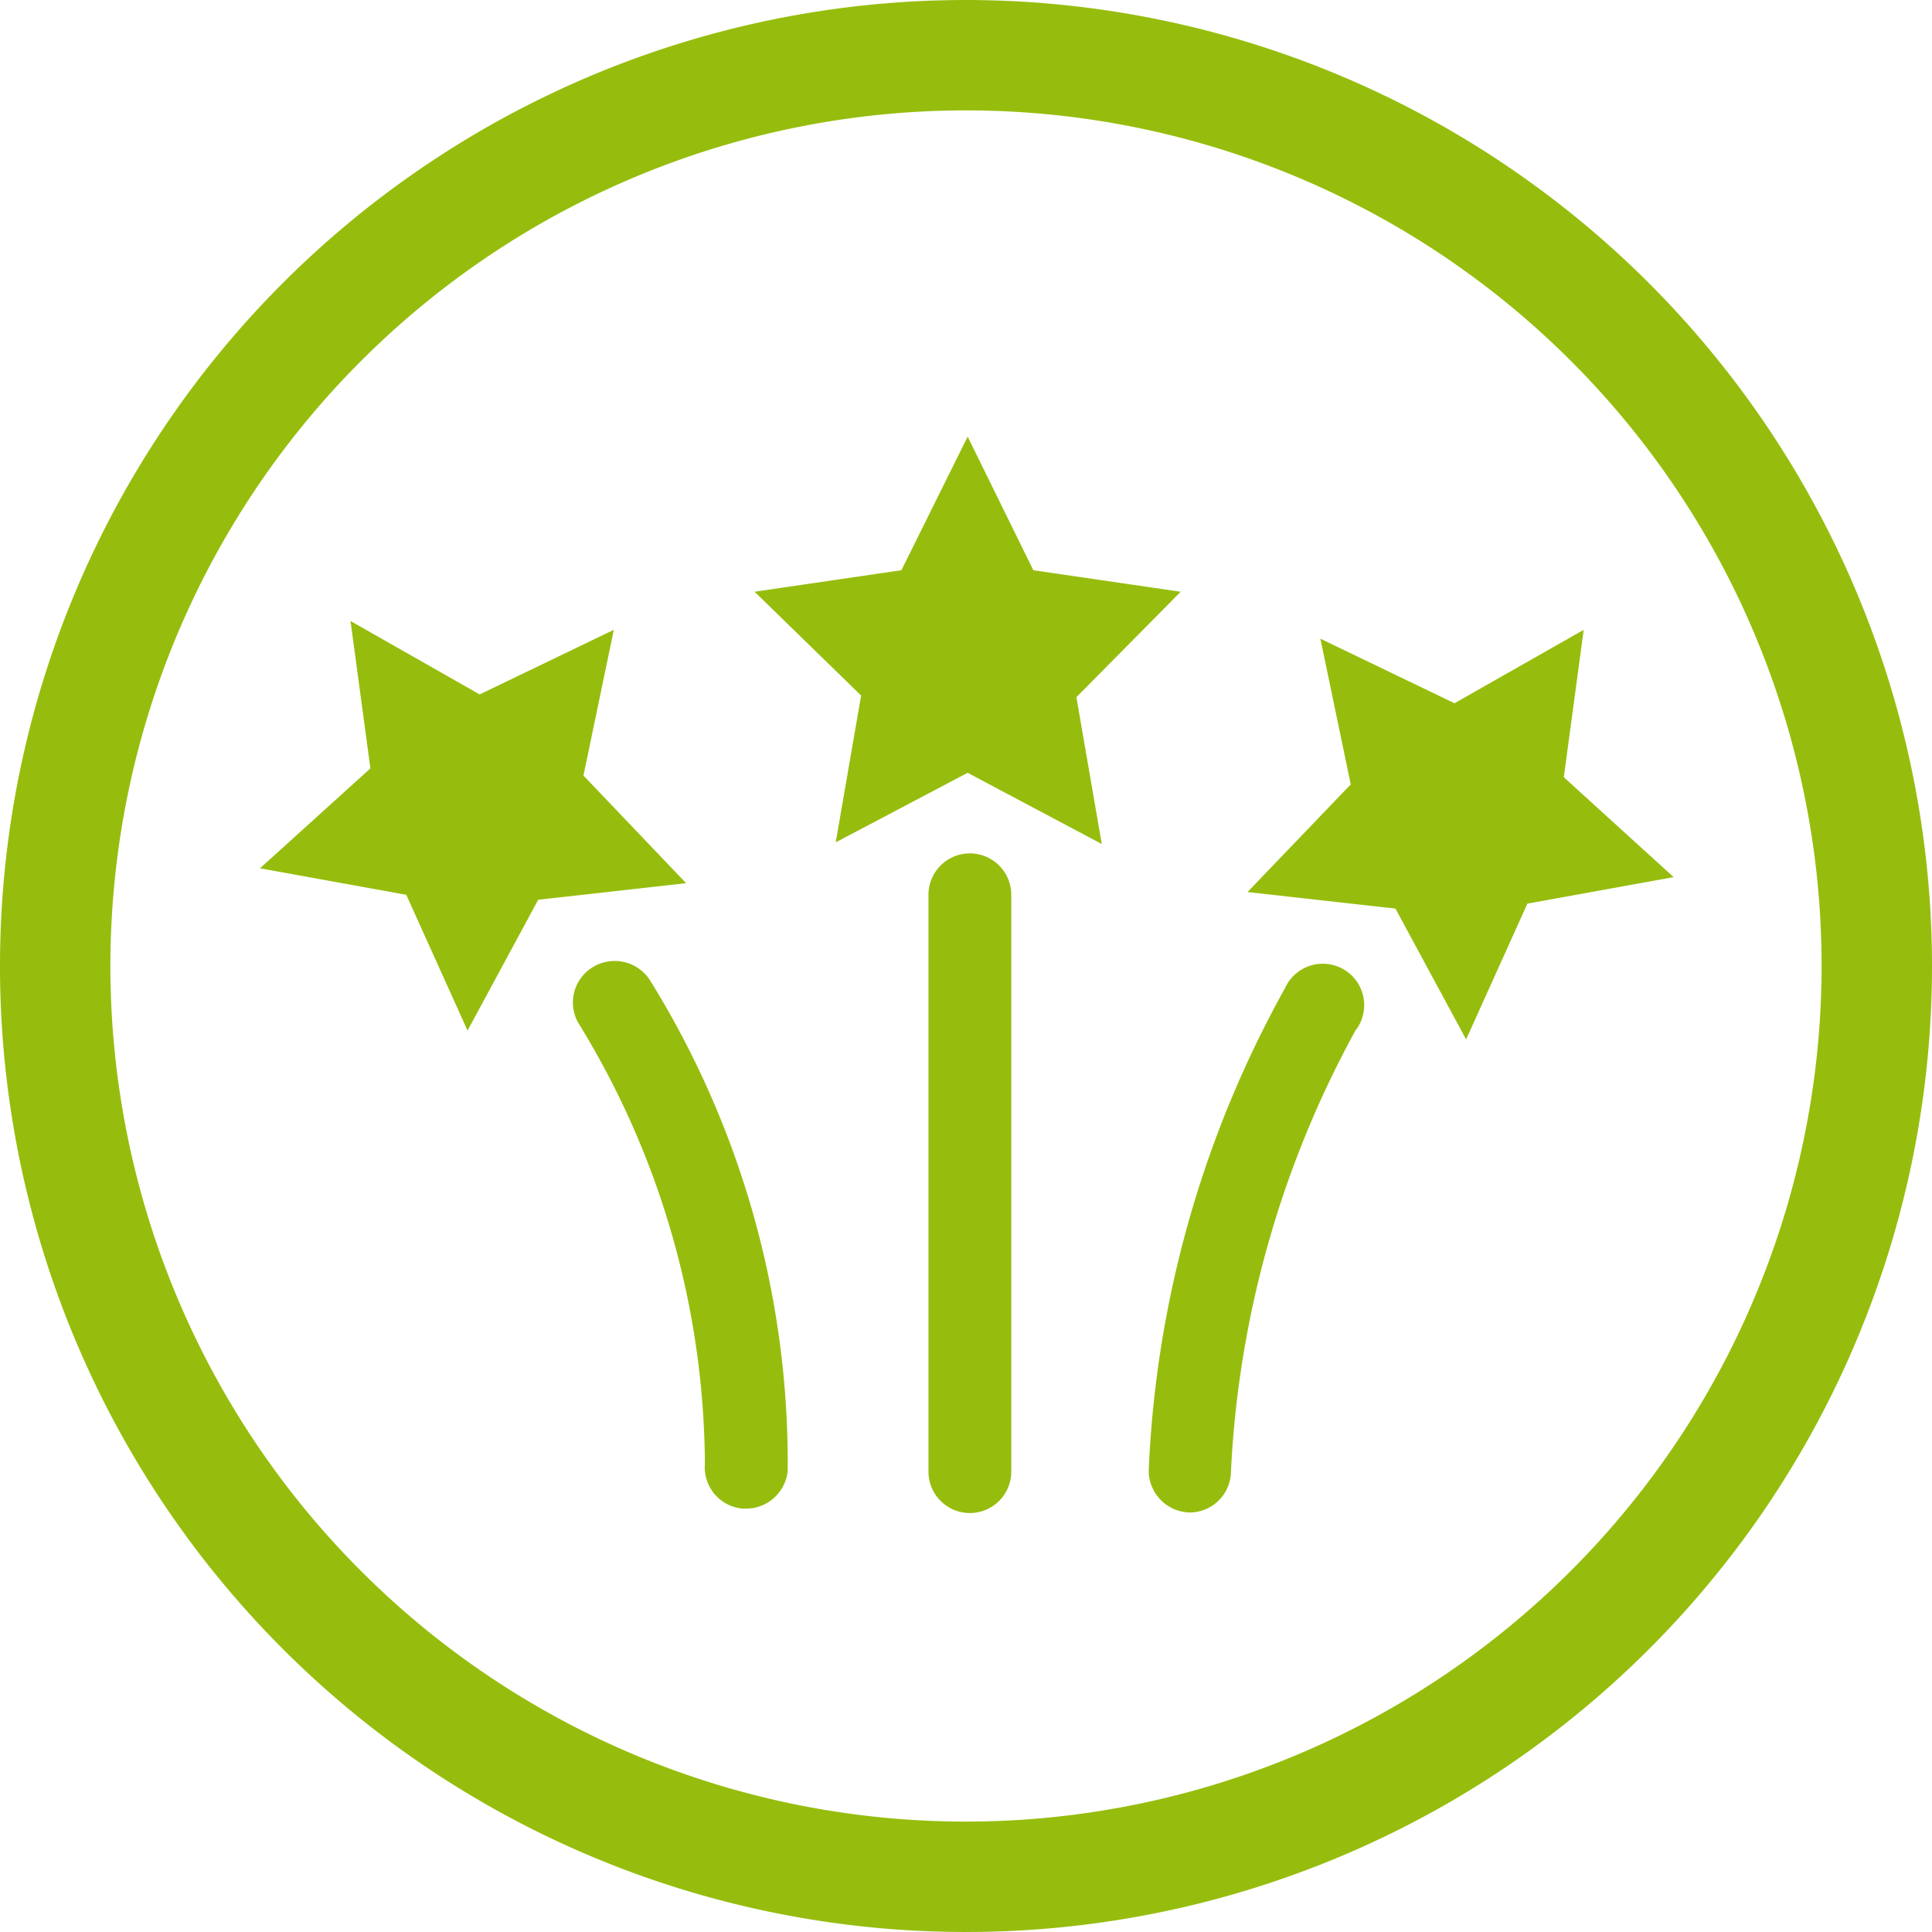 <svg id="Ebene_1" data-name="Ebene 1" xmlns="http://www.w3.org/2000/svg" width="35" height="35" viewBox="0 0 35 35"><defs><style>.cls-1{fill:#96bd0d;}</style></defs><path class="cls-1" d="M17.5,0A17.5,17.5,0,1,0,35,17.5,17.51,17.51,0,0,0,17.5,0Zm0,33A15.5,15.5,0,1,1,33,17.5,15.51,15.51,0,0,1,17.5,33Zm2-20.37.46,2.66L17.53,14l-2.39,1.26.46-2.66-1.93-1.88,2.66-.39,1.2-2.42,1.19,2.42,2.67.39Zm-1.18,3.58V26.66a.75.75,0,0,1-1.5,0V16.21a.75.75,0,0,1,1.5,0Zm12-.32-2.65.48-1.11,2.46-1.28-2.37-2.68-.3,1.87-1.95-.55-2.64,2.43,1.17,2.34-1.33-.36,2.67Zm-5.76,2.77a18.46,18.46,0,0,0-2.26,8,.75.75,0,0,1-.75.74h0a.76.76,0,0,1-.74-.76,19.67,19.67,0,0,1,2.47-8.74.75.75,0,1,1,1.29.75ZM12.43,16l-2.68.3L8.47,18.67,7.36,16.21l-2.65-.48,2-1.81-.36-2.67,2.34,1.33,2.43-1.17-.55,2.64Zm-.66,1.75a16.58,16.58,0,0,1,2.5,8.9.76.76,0,0,1-.75.68h-.06a.75.75,0,0,1-.69-.81,15.38,15.38,0,0,0-2.3-8,.75.75,0,0,1,.27-1A.76.76,0,0,1,11.77,17.75Z" transform="translate(0 0)"/></svg>
